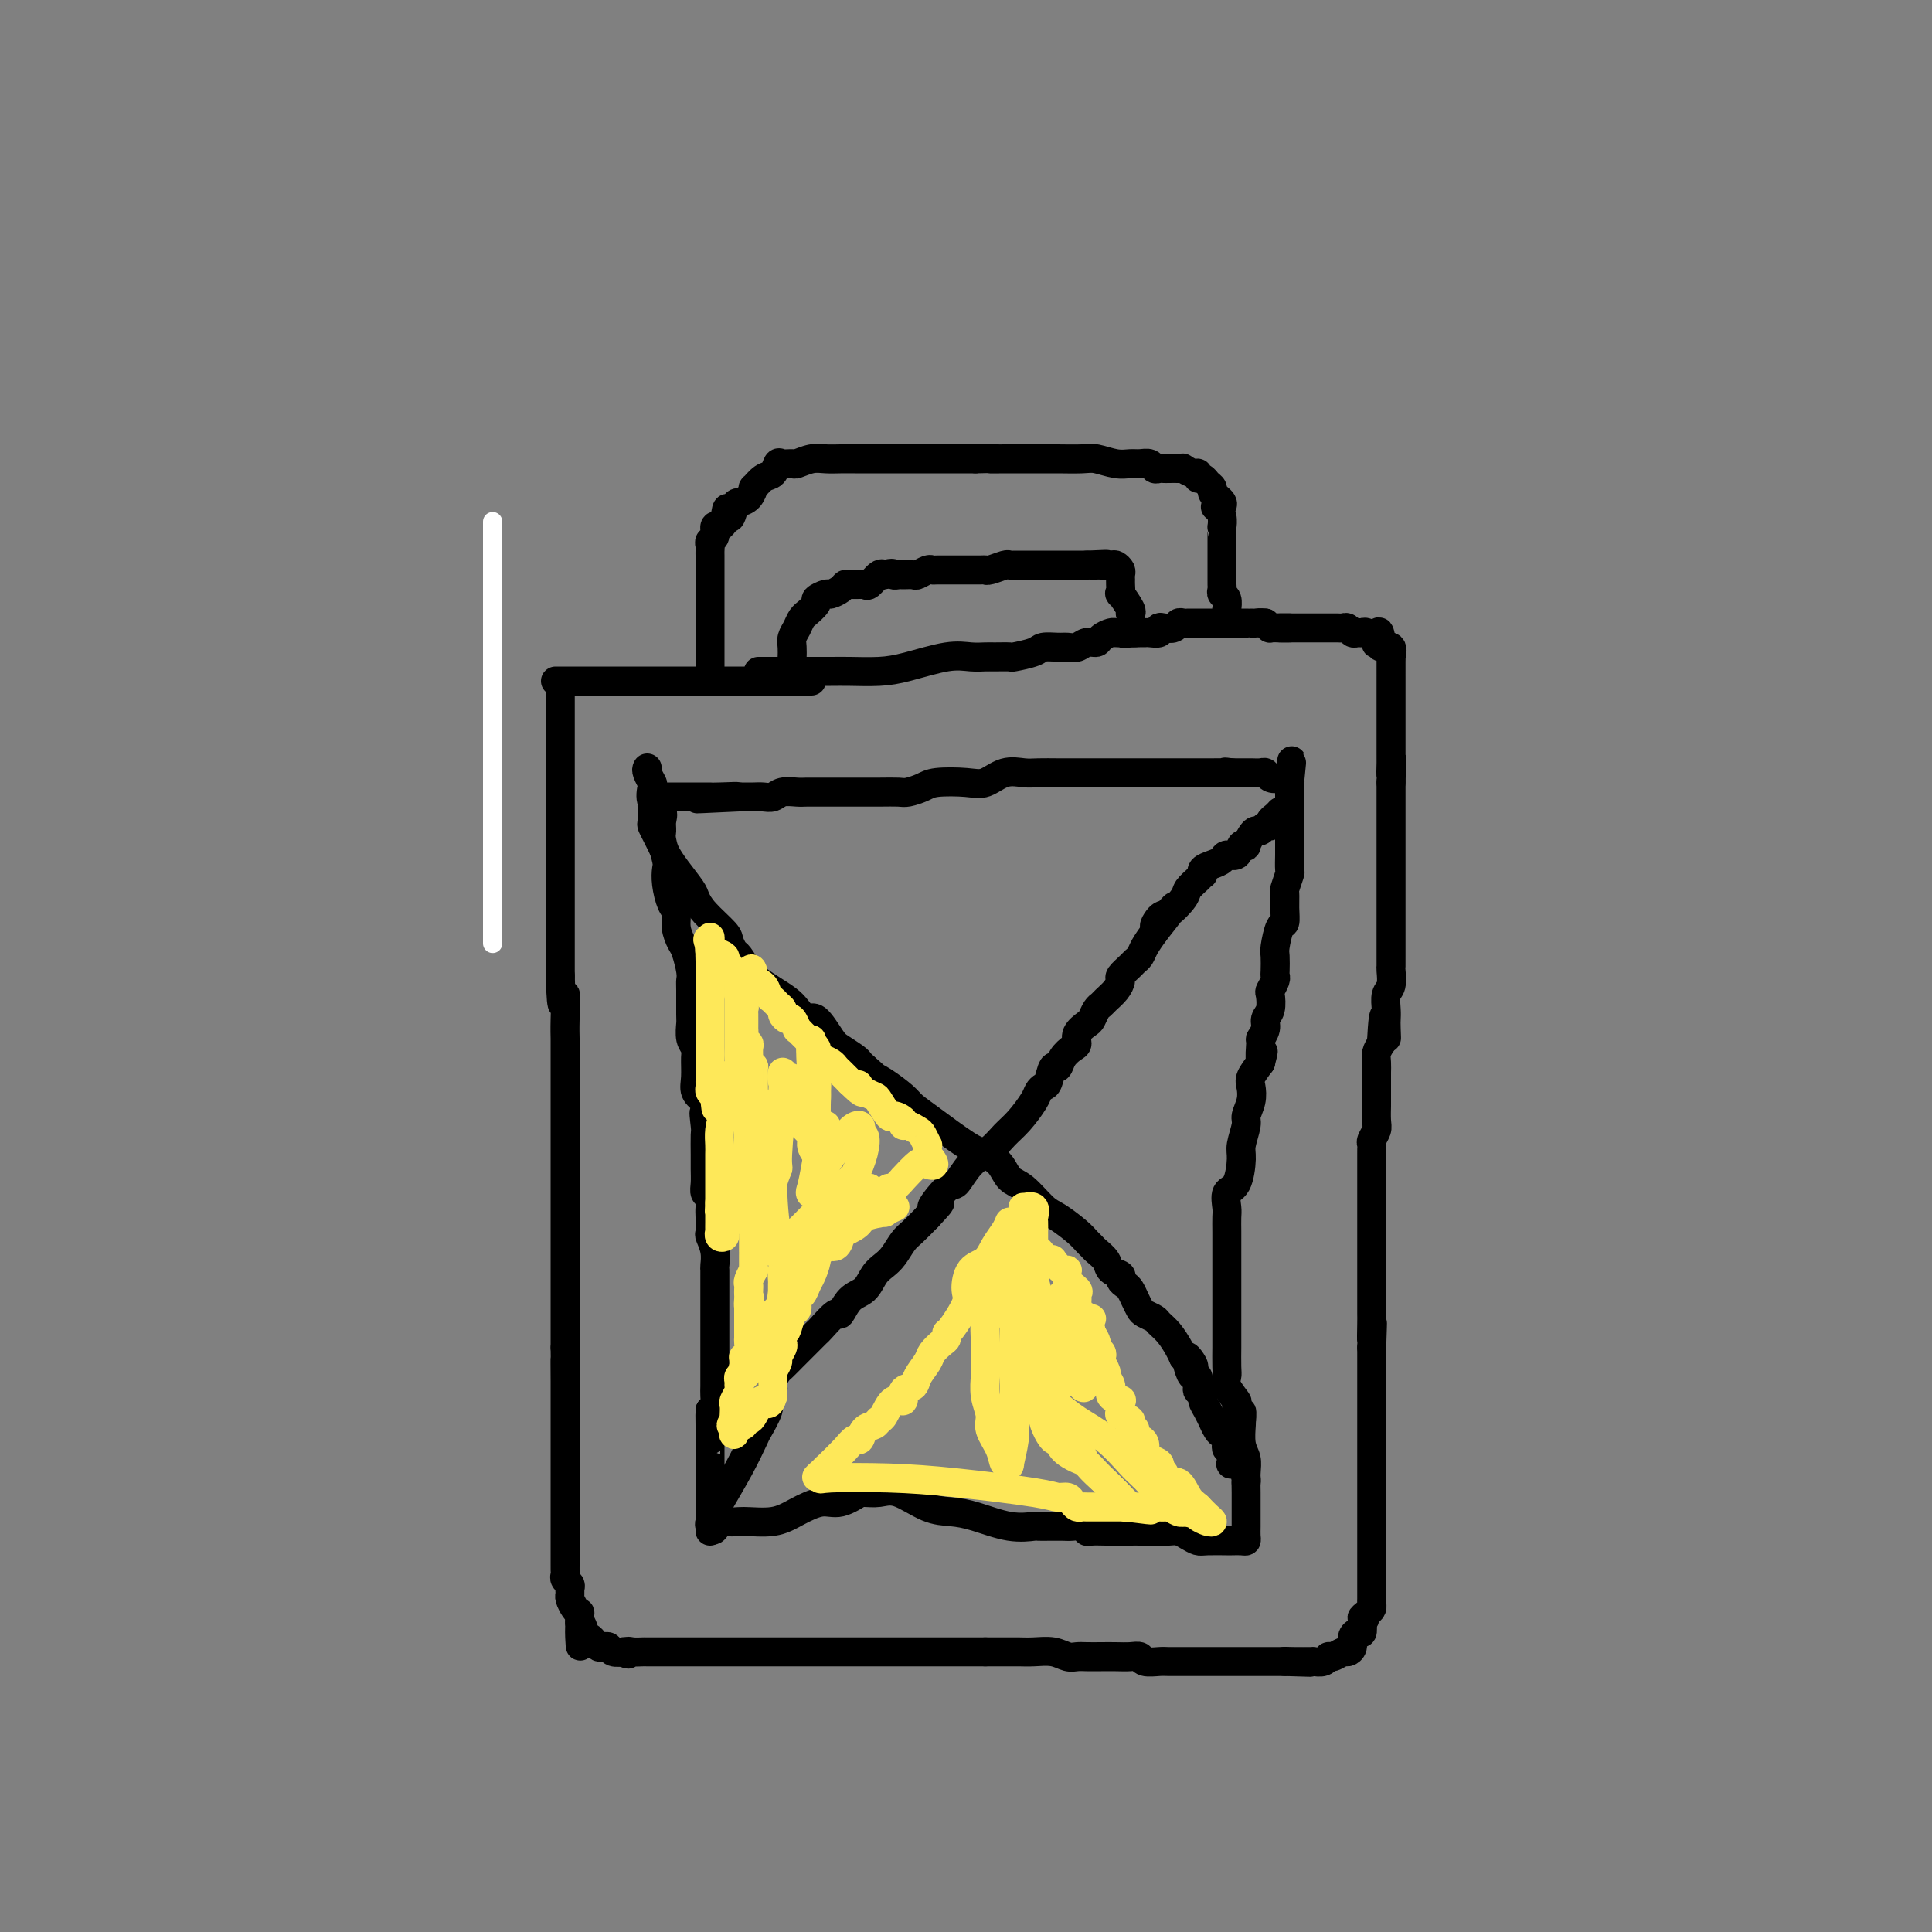 <svg viewBox='0 0 400 400' version='1.1' xmlns='http://www.w3.org/2000/svg' xmlns:xlink='http://www.w3.org/1999/xlink'><rect x="0" y="0" width="400" height="400" fill="#808080" stroke="none"/><g fill='none' stroke='#FFFFFF' stroke-width='4' stroke-linecap='round' stroke-linejoin='round'><path d='M102,108c0.000,0.474 0.000,0.948 0,1c0.000,0.052 0.000,-0.317 0,0c0.000,0.317 0.000,1.321 0,2c0.000,0.679 0.000,1.033 0,2c0.000,0.967 -0.000,2.545 0,4c0.000,1.455 -0.000,2.785 0,4c0.000,1.215 0.000,2.315 0,4c0.000,1.685 0.000,3.956 0,5c0.000,1.044 -0.000,0.860 0,1c0.000,0.140 0.000,0.604 0,1c0.000,0.396 0.000,0.724 0,1c0.000,0.276 0.000,0.500 0,1c0.000,0.500 0.000,1.274 0,2c0.000,0.726 -0.000,1.402 0,2c0.000,0.598 0.000,1.118 0,2c0.000,0.882 0.000,2.128 0,3c0.000,0.872 0.000,1.372 0,2c0.000,0.628 0.000,1.385 0,2c0.000,0.615 0.000,1.088 0,2c0.000,0.912 0.000,2.263 0,3c0.000,0.737 0.000,0.859 0,2c0.000,1.141 0.000,3.302 0,5c0.000,1.698 0.000,2.933 0,4c0.000,1.067 0.000,1.966 0,3c0.000,1.034 0.000,2.203 0,3c0.000,0.797 0.000,1.221 0,2c0.000,0.779 0.000,1.913 0,3c0.000,1.087 0.000,2.126 0,3c0.000,0.874 0.000,1.581 0,3c0.000,1.419 0.000,3.548 0,5c0.000,1.452 0.000,2.226 0,3'/><path d='M102,188c0.000,12.638 0.000,4.235 0,2c0.000,-2.235 0.000,1.700 0,3c0.000,1.300 0.000,-0.035 0,0c0.000,0.035 -0.000,1.438 0,2c0.000,0.562 0.000,0.281 0,0'/></g>
<g fill='none' stroke='#000000' stroke-width='6' stroke-linecap='round' stroke-linejoin='round'><path d='M116,142c0.000,0.329 0.000,0.658 0,1c0.000,0.342 0.000,0.696 0,1c0.000,0.304 0.000,0.557 0,1c-0.000,0.443 -0.000,1.077 0,2c0.000,0.923 0.000,2.137 0,3c0.000,0.863 0.000,1.376 0,2c-0.000,0.624 0.000,1.360 0,2c0.000,0.640 0.000,1.184 0,2c0.000,0.816 -0.000,1.903 0,2c0.000,0.097 0.000,-0.795 0,0c-0.000,0.795 0.000,3.277 0,4c0.000,0.723 0.000,-0.312 0,0c-0.000,0.312 0.000,1.970 0,3c0.000,1.030 0.000,1.431 0,2c0.000,0.569 0.000,1.306 0,2c-0.000,0.694 -0.000,1.346 0,2c0.000,0.654 0.000,1.311 0,2c-0.000,0.689 -0.000,1.409 0,2c0.000,0.591 0.000,1.054 0,2c-0.000,0.946 -0.000,2.377 0,3c0.000,0.623 0.000,0.438 0,1c-0.000,0.562 -0.000,1.872 0,3c0.000,1.128 0.000,2.076 0,3c-0.000,0.924 -0.000,1.825 0,3c0.000,1.175 0.000,2.624 0,4c-0.000,1.376 -0.000,2.679 0,4c0.000,1.321 0.000,2.661 0,4'/><path d='M116,202c0.226,9.943 0.793,4.800 1,4c0.207,-0.800 0.056,2.744 0,5c-0.056,2.256 -0.015,3.225 0,4c0.015,0.775 0.004,1.356 0,2c-0.004,0.644 -0.001,1.351 0,2c0.001,0.649 0.000,1.240 0,2c-0.000,0.760 -0.000,1.689 0,3c0.000,1.311 0.000,3.004 0,4c-0.000,0.996 -0.000,1.297 0,2c0.000,0.703 0.000,1.810 0,3c-0.000,1.190 -0.000,2.463 0,3c0.000,0.537 0.000,0.337 0,1c-0.000,0.663 -0.000,2.189 0,3c0.000,0.811 0.000,0.907 0,2c-0.000,1.093 -0.000,3.184 0,4c0.000,0.816 0.000,0.358 0,1c-0.000,0.642 -0.000,2.384 0,3c0.000,0.616 0.000,0.104 0,0c-0.000,-0.104 -0.000,0.199 0,1c0.000,0.801 0.000,2.102 0,3c-0.000,0.898 -0.000,1.395 0,2c0.000,0.605 0.000,1.317 0,2c-0.000,0.683 -0.000,1.336 0,2c0.000,0.664 0.000,1.338 0,2c0.000,0.662 0.000,1.312 0,2c0.000,0.688 0.000,1.412 0,2c0.000,0.588 0.000,1.039 0,2c0.000,0.961 0.000,2.433 0,3c0.000,0.567 0.000,0.230 0,1c0.000,0.770 0.000,2.649 0,4c0.000,1.351 0.000,2.176 0,3'/><path d='M117,279c0.155,12.409 0.041,4.931 0,3c-0.041,-1.931 -0.011,1.684 0,4c0.011,2.316 0.003,3.334 0,4c-0.003,0.666 -0.001,0.979 0,2c0.001,1.021 0.000,2.748 0,4c-0.000,1.252 -0.000,2.029 0,3c0.000,0.971 0.000,2.138 0,3c-0.000,0.862 -0.000,1.421 0,2c0.000,0.579 0.000,1.179 0,2c-0.000,0.821 -0.000,1.864 0,3c0.000,1.136 0.000,2.364 0,4c-0.000,1.636 -0.000,3.681 0,5c0.000,1.319 0.000,1.911 0,2c-0.000,0.089 -0.000,-0.327 0,0c0.000,0.327 0.000,1.397 0,2c-0.000,0.603 -0.001,0.739 0,1c0.001,0.261 0.004,0.647 0,1c-0.004,0.353 -0.015,0.672 0,1c0.015,0.328 0.057,0.666 0,1c-0.057,0.334 -0.212,0.666 0,1c0.212,0.334 0.792,0.670 1,1c0.208,0.330 0.046,0.653 0,1c-0.046,0.347 0.026,0.718 0,1c-0.026,0.282 -0.151,0.473 0,1c0.151,0.527 0.576,1.389 1,2c0.424,0.611 0.845,0.972 1,1c0.155,0.028 0.044,-0.278 0,0c-0.044,0.278 -0.022,1.139 0,2'/><path d='M120,336c0.400,9.001 -0.100,3.003 0,1c0.100,-2.003 0.800,-0.011 1,1c0.200,1.011 -0.101,1.042 0,1c0.101,-0.042 0.605,-0.156 1,0c0.395,0.156 0.682,0.581 1,1c0.318,0.419 0.667,0.830 1,1c0.333,0.170 0.650,0.098 1,0c0.350,-0.098 0.733,-0.222 1,0c0.267,0.222 0.418,0.791 1,1c0.582,0.209 1.595,0.060 2,0c0.405,-0.060 0.203,-0.030 0,0'/><path d='M129,342c1.590,0.928 1.067,0.249 1,0c-0.067,-0.249 0.324,-0.067 1,0c0.676,0.067 1.638,0.018 2,0c0.362,-0.018 0.123,-0.005 1,0c0.877,0.005 2.869,0.001 4,0c1.131,-0.001 1.401,-0.000 2,0c0.599,0.000 1.527,0.000 2,0c0.473,-0.000 0.491,-0.000 1,0c0.509,0.000 1.508,0.000 2,0c0.492,-0.000 0.478,-0.000 1,0c0.522,0.000 1.580,0.000 2,0c0.420,-0.000 0.201,-0.000 1,0c0.799,0.000 2.616,0.000 3,0c0.384,-0.000 -0.663,-0.000 0,0c0.663,0.000 3.038,0.000 4,0c0.962,-0.000 0.512,-0.000 1,0c0.488,0.000 1.915,0.000 3,0c1.085,-0.000 1.829,-0.000 3,0c1.171,0.000 2.768,0.000 4,0c1.232,-0.000 2.100,-0.000 3,0c0.900,0.000 1.833,0.000 3,0c1.167,-0.000 2.569,-0.000 4,0c1.431,0.000 2.891,0.000 4,0c1.109,-0.000 1.868,0.000 3,0c1.132,0.000 2.636,0.000 4,0c1.364,0.000 2.588,0.000 4,0c1.412,0.000 3.014,0.000 4,0c0.986,0.000 1.357,0.000 2,0c0.643,0.000 1.558,0.000 2,0c0.442,0.000 0.412,0.000 1,0c0.588,0.000 1.794,0.000 3,0'/><path d='M204,342c11.734,0.000 3.569,0.000 1,0c-2.569,-0.000 0.459,-0.001 2,0c1.541,0.001 1.596,0.004 2,0c0.404,-0.004 1.158,-0.015 2,0c0.842,0.015 1.772,0.057 3,0c1.228,-0.057 2.755,-0.211 4,0c1.245,0.211 2.209,0.789 3,1c0.791,0.211 1.408,0.057 2,0c0.592,-0.057 1.157,-0.016 2,0c0.843,0.016 1.964,0.008 3,0c1.036,-0.008 1.986,-0.016 3,0c1.014,0.016 2.090,0.057 3,0c0.910,-0.057 1.653,-0.211 2,0c0.347,0.211 0.296,0.789 1,1c0.704,0.211 2.161,0.057 3,0c0.839,-0.057 1.059,-0.015 2,0c0.941,0.015 2.604,0.004 4,0c1.396,-0.004 2.524,-0.001 3,0c0.476,0.001 0.301,0.000 1,0c0.699,-0.000 2.271,-0.000 3,0c0.729,0.000 0.615,0.000 1,0c0.385,-0.000 1.269,-0.000 2,0c0.731,0.000 1.309,0.000 2,0c0.691,-0.000 1.495,-0.000 2,0c0.505,0.000 0.713,0.000 1,0c0.287,-0.000 0.654,-0.000 1,0c0.346,0.000 0.670,0.000 1,0c0.330,-0.000 0.666,-0.000 1,0c0.334,0.000 0.667,0.000 1,0c0.333,-0.000 0.667,-0.000 1,0'/><path d='M266,344c9.801,0.309 3.304,0.083 1,0c-2.304,-0.083 -0.415,-0.021 1,0c1.415,0.021 2.354,0.002 3,0c0.646,-0.002 0.998,0.015 1,0c0.002,-0.015 -0.346,-0.060 0,0c0.346,0.060 1.388,0.227 2,0c0.612,-0.227 0.795,-0.847 1,-1c0.205,-0.153 0.432,0.163 1,0c0.568,-0.163 1.475,-0.804 2,-1c0.525,-0.196 0.666,0.054 1,0c0.334,-0.054 0.860,-0.412 1,-1c0.140,-0.588 -0.107,-1.405 0,-2c0.107,-0.595 0.567,-0.968 1,-1c0.433,-0.032 0.838,0.277 1,0c0.162,-0.277 0.081,-1.138 0,-2'/><path d='M282,336c1.193,-1.416 0.176,-0.956 0,-1c-0.176,-0.044 0.489,-0.592 1,-1c0.511,-0.408 0.869,-0.676 1,-1c0.131,-0.324 0.035,-0.704 0,-1c-0.035,-0.296 -0.009,-0.506 0,-1c0.009,-0.494 0.003,-1.271 0,-2c-0.003,-0.729 -0.001,-1.411 0,-2c0.001,-0.589 0.000,-1.086 0,-2c-0.000,-0.914 -0.000,-2.247 0,-3c0.000,-0.753 0.000,-0.927 0,-1c-0.000,-0.073 -0.000,-0.046 0,-1c0.000,-0.954 0.000,-2.889 0,-4c-0.000,-1.111 -0.000,-1.397 0,-2c0.000,-0.603 0.000,-1.524 0,-2c-0.000,-0.476 -0.000,-0.509 0,-1c0.000,-0.491 0.000,-1.440 0,-2c-0.000,-0.560 -0.000,-0.732 0,-1c0.000,-0.268 0.000,-0.633 0,-1c-0.000,-0.367 -0.000,-0.737 0,-1c0.000,-0.263 0.000,-0.419 0,-1c-0.000,-0.581 -0.000,-1.588 0,-2c0.000,-0.412 0.000,-0.230 0,-1c-0.000,-0.770 -0.000,-2.493 0,-4c0.000,-1.507 0.000,-2.798 0,-4c-0.000,-1.202 -0.000,-2.314 0,-3c0.000,-0.686 0.000,-0.946 0,-2c0.000,-1.054 -0.000,-2.901 0,-4c0.000,-1.099 0.000,-1.450 0,-2c0.000,-0.550 0.000,-1.300 0,-2c0.000,-0.700 0.000,-1.350 0,-2'/><path d='M284,279c0.309,-9.106 0.083,-3.369 0,-2c-0.083,1.369 -0.022,-1.628 0,-3c0.022,-1.372 0.006,-1.120 0,-2c-0.006,-0.880 -0.002,-2.892 0,-4c0.002,-1.108 0.000,-1.312 0,-2c-0.000,-0.688 -0.000,-1.861 0,-3c0.000,-1.139 0.000,-2.246 0,-3c-0.000,-0.754 -0.000,-1.157 0,-2c0.000,-0.843 0.000,-2.127 0,-3c-0.000,-0.873 -0.000,-1.336 0,-2c0.000,-0.664 -0.000,-1.528 0,-2c0.000,-0.472 0.000,-0.550 0,-1c-0.000,-0.450 -0.000,-1.271 0,-2c0.000,-0.729 0.000,-1.365 0,-2c-0.000,-0.635 -0.000,-1.269 0,-2c0.000,-0.731 0.000,-1.558 0,-2c-0.000,-0.442 -0.001,-0.499 0,-1c0.001,-0.501 0.004,-1.447 0,-2c-0.004,-0.553 -0.015,-0.713 0,-1c0.015,-0.287 0.057,-0.701 0,-1c-0.057,-0.299 -0.211,-0.483 0,-1c0.211,-0.517 0.789,-1.367 1,-2c0.211,-0.633 0.057,-1.047 0,-2c-0.057,-0.953 -0.015,-2.443 0,-3c0.015,-0.557 0.003,-0.180 0,-1c-0.003,-0.820 0.002,-2.839 0,-4c-0.002,-1.161 -0.011,-1.466 0,-2c0.011,-0.534 0.041,-1.298 0,-2c-0.041,-0.702 -0.155,-1.344 0,-2c0.155,-0.656 0.577,-1.328 1,-2'/><path d='M286,216c0.536,-10.165 0.875,-4.079 1,-2c0.125,2.079 0.037,0.150 0,-1c-0.037,-1.150 -0.024,-1.520 0,-2c0.024,-0.480 0.059,-1.069 0,-2c-0.059,-0.931 -0.212,-2.203 0,-3c0.212,-0.797 0.789,-1.118 1,-2c0.211,-0.882 0.057,-2.324 0,-3c-0.057,-0.676 -0.015,-0.584 0,-1c0.015,-0.416 0.004,-1.339 0,-2c-0.004,-0.661 -0.001,-1.061 0,-2c0.001,-0.939 0.000,-2.418 0,-3c-0.000,-0.582 -0.000,-0.266 0,-1c0.000,-0.734 0.000,-2.520 0,-3c-0.000,-0.480 -0.000,0.344 0,0c0.000,-0.344 0.000,-1.855 0,-3c-0.000,-1.145 -0.000,-1.924 0,-2c0.000,-0.076 0.000,0.551 0,0c-0.000,-0.551 -0.000,-2.280 0,-3c0.000,-0.720 0.000,-0.431 0,-1c-0.000,-0.569 -0.000,-1.998 0,-3c0.000,-1.002 0.000,-1.579 0,-2c-0.000,-0.421 -0.000,-0.688 0,-1c0.000,-0.312 0.000,-0.669 0,-1c-0.000,-0.331 -0.000,-0.636 0,-1c0.000,-0.364 0.000,-0.787 0,-1c-0.000,-0.213 -0.000,-0.215 0,-1c0.000,-0.785 0.000,-2.354 0,-3c-0.000,-0.646 -0.000,-0.369 0,-1c0.000,-0.631 0.000,-2.170 0,-3c0.000,-0.830 0.000,-0.951 0,-1c0.000,-0.049 0.000,-0.024 0,0'/><path d='M288,162c0.309,-8.678 0.083,-3.372 0,-2c-0.083,1.372 -0.022,-1.190 0,-2c0.022,-0.810 0.006,0.133 0,0c-0.006,-0.133 -0.002,-1.343 0,-2c0.002,-0.657 0.000,-0.761 0,-1c-0.000,-0.239 -0.000,-0.613 0,-1c0.000,-0.387 0.000,-0.786 0,-1c-0.000,-0.214 -0.000,-0.242 0,-1c0.000,-0.758 0.000,-2.244 0,-3c-0.000,-0.756 -0.000,-0.780 0,-1c0.000,-0.220 0.000,-0.635 0,-1c-0.000,-0.365 -0.000,-0.679 0,-1c0.000,-0.321 0.000,-0.650 0,-1c-0.000,-0.350 -0.000,-0.720 0,-1c0.000,-0.280 0.000,-0.469 0,-1c-0.000,-0.531 -0.000,-1.402 0,-2c0.000,-0.598 0.000,-0.921 0,-1c-0.000,-0.079 -0.001,0.086 0,0c0.001,-0.086 0.002,-0.423 0,-1c-0.002,-0.577 -0.008,-1.394 0,-2c0.008,-0.606 0.030,-1.002 0,-1c-0.030,0.002 -0.111,0.403 0,0c0.111,-0.403 0.415,-1.608 0,-2c-0.415,-0.392 -1.547,0.031 -2,0c-0.453,-0.031 -0.226,-0.515 0,-1'/><path d='M286,133c-0.528,-4.421 -0.848,-0.974 -1,0c-0.152,0.974 -0.135,-0.524 0,-1c0.135,-0.476 0.387,0.070 0,0c-0.387,-0.070 -1.413,-0.754 -2,-1c-0.587,-0.246 -0.735,-0.052 -1,0c-0.265,0.052 -0.648,-0.039 -1,0c-0.352,0.039 -0.672,0.207 -1,0c-0.328,-0.207 -0.663,-0.787 -1,-1c-0.337,-0.213 -0.676,-0.057 -1,0c-0.324,0.057 -0.633,0.015 -1,0c-0.367,-0.015 -0.791,-0.004 -2,0c-1.209,0.004 -3.203,0.001 -5,0c-1.797,-0.001 -3.399,-0.001 -5,0'/><path d='M267,130c-0.372,-0.002 -0.743,-0.003 -1,0c-0.257,0.003 -0.399,0.011 -1,0c-0.601,-0.011 -1.662,-0.041 -2,0c-0.338,0.041 0.046,0.155 0,0c-0.046,-0.155 -0.523,-0.577 -1,-1'/><path d='M262,129c-1.185,-0.155 -1.648,-0.041 -2,0c-0.352,0.041 -0.592,0.011 -1,0c-0.408,-0.011 -0.982,-0.003 -1,0c-0.018,0.003 0.521,0.001 0,0c-0.521,-0.001 -2.101,-0.000 -3,0c-0.899,0.000 -1.119,0.000 -1,0c0.119,-0.000 0.575,0.000 0,0c-0.575,-0.000 -2.181,-0.000 -3,0c-0.819,0.000 -0.849,0.000 -1,0c-0.151,-0.000 -0.422,-0.001 -1,0c-0.578,0.001 -1.463,0.004 -2,0c-0.537,-0.004 -0.725,-0.015 -1,0c-0.275,0.015 -0.638,0.056 -1,0c-0.362,-0.056 -0.722,-0.207 -1,0c-0.278,0.207 -0.474,0.774 -1,1c-0.526,0.226 -1.384,0.113 -2,0c-0.616,-0.113 -0.991,-0.226 -1,0c-0.009,0.226 0.348,0.793 0,1c-0.348,0.207 -1.403,0.056 -2,0c-0.597,-0.056 -0.738,-0.015 -1,0c-0.262,0.015 -0.646,0.004 -1,0c-0.354,-0.004 -0.677,-0.002 -1,0'/><path d='M235,131c-4.355,0.309 -1.743,0.082 -1,0c0.743,-0.082 -0.382,-0.019 -1,0c-0.618,0.019 -0.728,-0.005 -1,0c-0.272,0.005 -0.706,0.039 -1,0c-0.294,-0.039 -0.449,-0.150 -1,0c-0.551,0.150 -1.499,0.562 -2,1c-0.501,0.438 -0.556,0.902 -1,1c-0.444,0.098 -1.278,-0.171 -2,0c-0.722,0.171 -1.332,0.781 -2,1c-0.668,0.219 -1.395,0.048 -2,0c-0.605,-0.048 -1.088,0.025 -2,0c-0.912,-0.025 -2.254,-0.150 -3,0c-0.746,0.150 -0.895,0.576 -2,1c-1.105,0.424 -3.166,0.846 -4,1c-0.834,0.154 -0.442,0.039 -1,0c-0.558,-0.039 -2.066,-0.004 -3,0c-0.934,0.004 -1.293,-0.023 -2,0c-0.707,0.023 -1.761,0.097 -3,0c-1.239,-0.097 -2.664,-0.366 -5,0c-2.336,0.366 -5.582,1.366 -8,2c-2.418,0.634 -4.008,0.902 -6,1c-1.992,0.098 -4.387,0.026 -6,0c-1.613,-0.026 -2.446,-0.007 -4,0c-1.554,0.007 -3.831,0.002 -5,0c-1.169,-0.002 -1.230,-0.001 -2,0c-0.770,0.001 -2.251,0.000 -3,0c-0.749,-0.000 -0.768,-0.000 -1,0c-0.232,0.000 -0.678,0.000 -1,0c-0.322,-0.000 -0.521,-0.000 -1,0c-0.479,0.000 -1.240,0.000 -2,0'/><path d='M115,141c0.478,0.000 0.956,0.000 1,0c0.044,0.000 -0.345,0.000 0,0c0.345,0.000 1.423,0.000 2,0c0.577,0.000 0.654,-0.000 1,0c0.346,0.000 0.961,0.000 1,0c0.039,0.000 -0.498,0.000 0,0c0.498,0.000 2.031,0.000 3,0c0.969,0.000 1.373,0.000 2,0c0.627,0.000 1.478,0.000 2,0c0.522,0.000 0.716,0.000 1,0c0.284,0.000 0.659,0.000 1,0c0.341,0.000 0.649,0.000 1,0c0.351,0.000 0.745,0.000 1,0c0.255,0.000 0.371,-0.000 1,0c0.629,0.000 1.772,0.000 2,0c0.228,0.000 -0.459,0.000 0,0c0.459,0.000 2.063,0.000 3,0c0.937,0.000 1.207,0.000 2,0c0.793,0.000 2.110,0.000 3,0c0.890,0.000 1.352,0.000 2,0c0.648,0.000 1.482,0.000 2,0c0.518,0.000 0.719,0.000 1,0c0.281,0.000 0.640,0.000 1,0'/><path d='M148,141c5.528,0.000 2.847,0.000 2,0c-0.847,0.000 0.141,0.000 1,0c0.859,0.000 1.591,-0.000 2,0c0.409,0.000 0.496,0.000 1,0c0.504,0.000 1.427,0.000 2,0c0.573,0.000 0.796,0.000 1,0c0.204,0.000 0.387,0.000 1,0c0.613,0.000 1.655,0.000 2,0c0.345,0.000 -0.009,0.000 0,0c0.009,0.000 0.379,0.000 1,0c0.621,0.000 1.494,0.000 2,0c0.506,0.000 0.647,0.000 1,0c0.353,0.000 0.918,-0.000 1,0c0.082,0.000 -0.318,0.000 0,0c0.318,0.000 1.355,0.000 2,0c0.645,0.000 0.899,0.000 1,0c0.101,0.000 0.051,0.000 0,0'/><path d='M147,140c-0.000,0.167 -0.000,0.334 0,0c0.000,-0.334 0.000,-1.168 0,-2c-0.000,-0.832 -0.000,-1.661 0,-2c0.000,-0.339 0.000,-0.189 0,-2c-0.000,-1.811 -0.000,-5.582 0,-7c0.000,-1.418 0.000,-0.484 0,-1c-0.000,-0.516 -0.000,-2.481 0,-3c0.000,-0.519 0.000,0.408 0,0c-0.000,-0.408 -0.000,-2.151 0,-3c0.000,-0.849 0.000,-0.805 0,-1c-0.000,-0.195 -0.000,-0.630 0,-1c0.000,-0.370 0.000,-0.676 0,-1c-0.000,-0.324 -0.001,-0.664 0,-1c0.001,-0.336 0.004,-0.666 0,-1c-0.004,-0.334 -0.016,-0.672 0,-1c0.016,-0.328 0.060,-0.648 0,-1c-0.060,-0.352 -0.223,-0.738 0,-1c0.223,-0.262 0.833,-0.400 1,-1c0.167,-0.600 -0.109,-1.662 0,-2c0.109,-0.338 0.603,0.046 1,0c0.397,-0.046 0.699,-0.523 1,-1'/><path d='M150,108c0.639,-5.070 0.736,-1.745 1,-1c0.264,0.745 0.696,-1.091 1,-2c0.304,-0.909 0.479,-0.892 1,-1c0.521,-0.108 1.386,-0.342 2,-1c0.614,-0.658 0.977,-1.739 1,-2c0.023,-0.261 -0.293,0.298 0,0c0.293,-0.298 1.196,-1.453 2,-2c0.804,-0.547 1.509,-0.485 2,-1c0.491,-0.515 0.767,-1.606 1,-2c0.233,-0.394 0.421,-0.092 1,0c0.579,0.092 1.548,-0.028 2,0c0.452,0.028 0.387,0.204 1,0c0.613,-0.204 1.905,-0.787 3,-1c1.095,-0.213 1.993,-0.057 3,0c1.007,0.057 2.124,0.015 3,0c0.876,-0.015 1.512,-0.004 3,0c1.488,0.004 3.829,0.001 5,0c1.171,-0.001 1.171,-0.000 2,0c0.829,0.000 2.487,0.000 3,0c0.513,-0.000 -0.119,-0.000 0,0c0.119,0.000 0.991,0.000 2,0c1.009,-0.000 2.157,-0.000 3,0c0.843,0.000 1.381,0.000 2,0c0.619,-0.000 1.321,-0.000 2,0c0.679,0.000 1.337,0.000 2,0c0.663,-0.000 1.332,-0.000 2,0c0.668,0.000 1.334,0.000 2,0'/><path d='M202,95c6.863,-0.155 3.519,-0.041 3,0c-0.519,0.041 1.787,0.011 3,0c1.213,-0.011 1.333,-0.003 2,0c0.667,0.003 1.882,-0.000 3,0c1.118,0.000 2.140,0.004 3,0c0.860,-0.004 1.557,-0.015 3,0c1.443,0.015 3.632,0.057 5,0c1.368,-0.057 1.914,-0.212 3,0c1.086,0.212 2.711,0.793 4,1c1.289,0.207 2.243,0.041 3,0c0.757,-0.041 1.316,0.041 2,0c0.684,-0.041 1.492,-0.207 2,0c0.508,0.207 0.717,0.788 1,1c0.283,0.212 0.640,0.057 1,0c0.360,-0.057 0.722,-0.016 1,0c0.278,0.016 0.473,0.008 1,0c0.527,-0.008 1.385,-0.017 2,0c0.615,0.017 0.987,0.061 1,0c0.013,-0.061 -0.333,-0.227 0,0c0.333,0.227 1.346,0.849 2,1c0.654,0.151 0.950,-0.167 1,0c0.050,0.167 -0.145,0.818 0,1c0.145,0.182 0.630,-0.106 1,0c0.370,0.106 0.625,0.606 1,1c0.375,0.394 0.870,0.683 1,1c0.130,0.317 -0.106,0.662 0,1c0.106,0.338 0.553,0.669 1,1'/><path d='M252,103c2.182,1.560 0.637,1.958 0,2c-0.637,0.042 -0.367,-0.274 0,0c0.367,0.274 0.830,1.138 1,2c0.170,0.862 0.045,1.722 0,2c-0.045,0.278 -0.012,-0.028 0,0c0.012,0.028 0.003,0.389 0,1c-0.003,0.611 -0.001,1.473 0,2c0.001,0.527 0.000,0.719 0,1c-0.000,0.281 -0.000,0.653 0,1c0.000,0.347 0.000,0.670 0,1c-0.000,0.330 0.000,0.666 0,1c-0.000,0.334 -0.000,0.667 0,1c0.000,0.333 0.000,0.667 0,1c-0.000,0.333 -0.001,0.667 0,1c0.001,0.333 0.004,0.665 0,1c-0.004,0.335 -0.015,0.671 0,1c0.015,0.329 0.057,0.649 0,1c-0.057,0.351 -0.211,0.733 0,1c0.211,0.267 0.788,0.418 1,1c0.212,0.582 0.061,1.595 0,2c-0.061,0.405 -0.030,0.203 0,0'/><path d='M134,159c-0.109,0.206 -0.218,0.411 0,1c0.218,0.589 0.762,1.561 1,2c0.238,0.439 0.169,0.345 0,1c-0.169,0.655 -0.439,2.060 0,3c0.439,0.940 1.585,1.414 2,2c0.415,0.586 0.097,1.283 0,2c-0.097,0.717 0.026,1.454 0,2c-0.026,0.546 -0.200,0.902 0,2c0.200,1.098 0.776,2.937 1,4c0.224,1.063 0.098,1.351 0,2c-0.098,0.649 -0.167,1.659 0,3c0.167,1.341 0.569,3.015 1,4c0.431,0.985 0.890,1.282 1,2c0.110,0.718 -0.128,1.856 0,3c0.128,1.144 0.623,2.295 1,3c0.377,0.705 0.637,0.963 1,2c0.363,1.037 0.830,2.854 1,4c0.170,1.146 0.045,1.623 0,2c-0.045,0.377 -0.008,0.654 0,2c0.008,1.346 -0.012,3.762 0,5c0.012,1.238 0.056,1.297 0,2c-0.056,0.703 -0.213,2.051 0,3c0.213,0.949 0.795,1.500 1,2c0.205,0.500 0.034,0.948 0,2c-0.034,1.052 0.068,2.706 0,4c-0.068,1.294 -0.305,2.227 0,3c0.305,0.773 1.153,1.387 2,2'/><path d='M146,228c1.856,11.250 0.497,4.876 0,3c-0.497,-1.876 -0.133,0.747 0,2c0.133,1.253 0.035,1.138 0,2c-0.035,0.862 -0.006,2.702 0,4c0.006,1.298 -0.013,2.053 0,3c0.013,0.947 0.056,2.087 0,3c-0.056,0.913 -0.211,1.601 0,2c0.211,0.399 0.788,0.511 1,1c0.212,0.489 0.061,1.355 0,2c-0.061,0.645 -0.030,1.070 0,2c0.030,0.930 0.061,2.367 0,3c-0.061,0.633 -0.212,0.464 0,1c0.212,0.536 0.789,1.778 1,3c0.211,1.222 0.057,2.425 0,3c-0.057,0.575 -0.015,0.524 0,1c0.015,0.476 0.004,1.480 0,2c-0.004,0.520 -0.001,0.557 0,1c0.001,0.443 0.000,1.294 0,2c-0.000,0.706 -0.000,1.269 0,2c0.000,0.731 0.000,1.631 0,2c-0.000,0.369 -0.000,0.206 0,1c0.000,0.794 0.000,2.544 0,3c-0.000,0.456 -0.000,-0.383 0,0c0.000,0.383 0.000,1.990 0,3c-0.000,1.010 -0.000,1.425 0,2c0.000,0.575 0.001,1.309 0,2c-0.001,0.691 -0.003,1.337 0,2c0.003,0.663 0.011,1.343 0,2c-0.011,0.657 -0.041,1.292 0,2c0.041,0.708 0.155,1.488 0,2c-0.155,0.512 -0.577,0.756 -1,1'/><path d='M147,292c0.155,10.343 0.041,4.199 0,2c-0.041,-2.199 -0.011,-0.453 0,1c0.011,1.453 0.003,2.613 0,3c-0.003,0.387 -0.001,0.001 0,0c0.001,-0.001 0.000,0.385 0,1c-0.000,0.615 -0.000,1.460 0,2c0.000,0.540 0.000,0.774 0,1c-0.000,0.226 -0.000,0.445 0,1c0.000,0.555 0.000,1.448 0,2c-0.000,0.552 -0.000,0.764 0,1c0.000,0.236 0.000,0.497 0,1c-0.000,0.503 -0.000,1.248 0,2c0.000,0.752 0.000,1.511 0,2c-0.000,0.489 -0.000,0.708 0,1c0.000,0.292 0.000,0.655 0,1c-0.000,0.345 -0.000,0.670 0,1c0.000,0.330 0.000,0.665 0,1'/><path d='M147,315c0.359,3.556 1.256,0.948 2,0c0.744,-0.948 1.336,-0.234 2,0c0.664,0.234 1.401,-0.012 3,0c1.599,0.012 4.062,0.283 6,0c1.938,-0.283 3.352,-1.119 5,-2c1.648,-0.881 3.529,-1.805 5,-2c1.471,-0.195 2.532,0.341 4,0c1.468,-0.341 3.342,-1.558 4,-2c0.658,-0.442 0.100,-0.108 0,0c-0.100,0.108 0.258,-0.010 1,0c0.742,0.010 1.868,0.148 3,0c1.132,-0.148 2.268,-0.582 4,0c1.732,0.582 4.058,2.180 6,3c1.942,0.820 3.499,0.861 5,1c1.501,0.139 2.945,0.377 5,1c2.055,0.623 4.721,1.631 7,2c2.279,0.369 4.172,0.099 5,0c0.828,-0.099 0.592,-0.026 1,0c0.408,0.026 1.461,0.006 2,0c0.539,-0.006 0.565,0.002 1,0c0.435,-0.002 1.281,-0.015 2,0c0.719,0.015 1.312,0.056 2,0c0.688,-0.056 1.472,-0.211 2,0c0.528,0.211 0.801,0.789 1,1c0.199,0.211 0.323,0.057 1,0c0.677,-0.057 1.908,-0.016 3,0c1.092,0.016 2.046,0.008 3,0'/><path d='M232,317c3.611,0.155 1.138,0.041 1,0c-0.138,-0.041 2.060,-0.011 3,0c0.940,0.011 0.622,0.002 1,0c0.378,-0.002 1.452,0.002 2,0c0.548,-0.002 0.570,-0.011 1,0c0.430,0.011 1.267,0.041 2,0c0.733,-0.041 1.360,-0.155 2,0c0.640,0.155 1.291,0.577 2,1c0.709,0.423 1.474,0.845 2,1c0.526,0.155 0.813,0.041 2,0c1.187,-0.041 3.274,-0.010 4,0c0.726,0.010 0.089,0.000 0,0c-0.089,-0.000 0.368,0.009 1,0c0.632,-0.009 1.437,-0.035 2,0c0.563,0.035 0.883,0.131 1,0c0.117,-0.131 0.031,-0.489 0,-1c-0.031,-0.511 -0.007,-1.176 0,-2c0.007,-0.824 -0.002,-1.808 0,-3c0.002,-1.192 0.015,-2.593 0,-4c-0.015,-1.407 -0.056,-2.822 0,-4c0.056,-1.178 0.211,-2.120 0,-3c-0.211,-0.880 -0.788,-1.698 -1,-3c-0.212,-1.302 -0.061,-3.086 0,-4c0.061,-0.914 0.030,-0.957 0,-1'/><path d='M257,294c0.069,-3.691 0.243,-0.417 0,0c-0.243,0.417 -0.902,-2.021 -1,-3c-0.098,-0.979 0.366,-0.497 0,-1c-0.366,-0.503 -1.562,-1.989 -2,-3c-0.438,-1.011 -0.117,-1.546 0,-2c0.117,-0.454 0.031,-0.828 0,-2c-0.031,-1.172 -0.008,-3.143 0,-4c0.008,-0.857 0.002,-0.599 0,-1c-0.002,-0.401 -0.001,-1.462 0,-2c0.001,-0.538 0.000,-0.552 0,-1c-0.000,-0.448 -0.000,-1.331 0,-2c0.000,-0.669 0.000,-1.123 0,-2c-0.000,-0.877 -0.000,-2.177 0,-3c0.000,-0.823 0.000,-1.168 0,-2c-0.000,-0.832 -0.000,-2.152 0,-3c0.000,-0.848 0.000,-1.223 0,-2c-0.000,-0.777 -0.002,-1.956 0,-3c0.002,-1.044 0.007,-1.953 0,-3c-0.007,-1.047 -0.026,-2.231 0,-3c0.026,-0.769 0.097,-1.124 0,-2c-0.097,-0.876 -0.362,-2.273 0,-3c0.362,-0.727 1.350,-0.785 2,-2c0.650,-1.215 0.962,-3.588 1,-5c0.038,-1.412 -0.200,-1.863 0,-3c0.200,-1.137 0.837,-2.961 1,-4c0.163,-1.039 -0.147,-1.292 0,-2c0.147,-0.708 0.751,-1.870 1,-3c0.249,-1.130 0.144,-2.227 0,-3c-0.144,-0.773 -0.327,-1.221 0,-2c0.327,-0.779 1.163,-1.890 2,-3'/><path d='M261,220c1.078,-4.231 0.274,-1.308 0,-1c-0.274,0.308 -0.017,-1.999 0,-3c0.017,-1.001 -0.205,-0.696 0,-1c0.205,-0.304 0.839,-1.218 1,-2c0.161,-0.782 -0.149,-1.431 0,-2c0.149,-0.569 0.758,-1.056 1,-2c0.242,-0.944 0.117,-2.345 0,-3c-0.117,-0.655 -0.227,-0.564 0,-1c0.227,-0.436 0.792,-1.399 1,-2c0.208,-0.601 0.058,-0.841 0,-1c-0.058,-0.159 -0.026,-0.236 0,-1c0.026,-0.764 0.045,-2.213 0,-3c-0.045,-0.787 -0.155,-0.912 0,-2c0.155,-1.088 0.577,-3.140 1,-4c0.423,-0.860 0.849,-0.529 1,-1c0.151,-0.471 0.026,-1.746 0,-3c-0.026,-1.254 0.046,-2.489 0,-3c-0.046,-0.511 -0.208,-0.298 0,-1c0.208,-0.702 0.788,-2.320 1,-3c0.212,-0.680 0.057,-0.424 0,-1c-0.057,-0.576 -0.015,-1.985 0,-3c0.015,-1.015 0.004,-1.637 0,-2c-0.004,-0.363 -0.001,-0.467 0,-1c0.001,-0.533 0.000,-1.493 0,-2c-0.000,-0.507 -0.000,-0.559 0,-1c0.000,-0.441 0.000,-1.270 0,-2c-0.000,-0.730 -0.000,-1.361 0,-2c0.000,-0.639 0.000,-1.288 0,-2c-0.000,-0.712 -0.000,-1.489 0,-2c0.000,-0.511 0.000,-0.755 0,-1'/><path d='M267,162c0.903,-8.913 0.162,-2.196 0,0c-0.162,2.196 0.256,-0.130 0,-1c-0.256,-0.870 -1.185,-0.286 -2,0c-0.815,0.286 -1.515,0.273 -2,0c-0.485,-0.273 -0.756,-0.805 -1,-1c-0.244,-0.195 -0.460,-0.052 -1,0c-0.540,0.052 -1.404,0.014 -2,0c-0.596,-0.014 -0.923,-0.004 -1,0c-0.077,0.004 0.095,0.001 0,0c-0.095,-0.001 -0.456,-0.000 -1,0c-0.544,0.000 -1.272,0.000 -2,0'/><path d='M255,160c-2.126,-0.309 -1.442,-0.083 -1,0c0.442,0.083 0.642,0.022 0,0c-0.642,-0.022 -2.124,-0.006 -3,0c-0.876,0.006 -1.144,0.002 -2,0c-0.856,-0.002 -2.300,-0.000 -4,0c-1.700,0.000 -3.656,-0.000 -5,0c-1.344,0.000 -2.077,0.001 -5,0c-2.923,-0.001 -8.035,-0.002 -11,0c-2.965,0.002 -3.784,0.008 -5,0c-1.216,-0.008 -2.829,-0.030 -4,0c-1.171,0.030 -1.900,0.112 -3,0c-1.100,-0.112 -2.573,-0.420 -4,0c-1.427,0.420 -2.809,1.566 -4,2c-1.191,0.434 -2.190,0.155 -4,0c-1.810,-0.155 -4.429,-0.185 -6,0c-1.571,0.185 -2.094,0.585 -3,1c-0.906,0.415 -2.195,0.843 -3,1c-0.805,0.157 -1.125,0.042 -2,0c-0.875,-0.042 -2.303,-0.011 -4,0c-1.697,0.011 -3.662,0.003 -5,0c-1.338,-0.003 -2.048,-0.001 -3,0c-0.952,0.001 -2.146,-0.001 -3,0c-0.854,0.001 -1.370,0.004 -2,0c-0.630,-0.004 -1.376,-0.015 -2,0c-0.624,0.015 -1.125,0.057 -2,0c-0.875,-0.057 -2.122,-0.211 -3,0c-0.878,0.211 -1.387,0.789 -2,1c-0.613,0.211 -1.329,0.057 -2,0c-0.671,-0.057 -1.296,-0.015 -2,0c-0.704,0.015 -1.487,0.004 -2,0c-0.513,-0.004 -0.757,-0.002 -1,0'/><path d='M153,165c-16.137,0.774 -5.480,0.207 -2,0c3.480,-0.207 -0.218,-0.056 -2,0c-1.782,0.056 -1.647,0.015 -2,0c-0.353,-0.015 -1.193,-0.004 -2,0c-0.807,0.004 -1.579,0.001 -2,0c-0.421,-0.001 -0.489,-0.000 -1,0c-0.511,0.000 -1.464,0.000 -2,0c-0.536,-0.000 -0.655,-0.000 -1,0c-0.345,0.000 -0.916,0.000 -1,0c-0.084,-0.000 0.318,-0.000 0,0c-0.318,0.000 -1.355,0.000 -2,0c-0.645,-0.000 -0.899,-0.000 -1,0c-0.101,0.000 -0.051,0.000 0,0'/><path d='M135,165c-0.000,0.286 -0.001,0.573 0,1c0.001,0.427 0.003,0.996 0,1c-0.003,0.004 -0.012,-0.557 0,0c0.012,0.557 0.044,2.232 0,3c-0.044,0.768 -0.165,0.630 0,1c0.165,0.370 0.615,1.247 1,2c0.385,0.753 0.705,1.380 1,2c0.295,0.620 0.566,1.231 1,2c0.434,0.769 1.031,1.694 2,3c0.969,1.306 2.311,2.993 3,4c0.689,1.007 0.724,1.335 1,2c0.276,0.665 0.794,1.668 2,3c1.206,1.332 3.100,2.994 4,4c0.900,1.006 0.807,1.358 1,2c0.193,0.642 0.673,1.575 1,2c0.327,0.425 0.500,0.340 1,1c0.500,0.660 1.327,2.063 2,3c0.673,0.937 1.192,1.408 2,2c0.808,0.592 1.906,1.304 3,2c1.094,0.696 2.184,1.377 3,2c0.816,0.623 1.358,1.188 2,2c0.642,0.812 1.384,1.870 2,2c0.616,0.130 1.107,-0.670 2,0c0.893,0.670 2.190,2.809 3,4c0.810,1.191 1.135,1.433 2,2c0.865,0.567 2.271,1.460 3,2c0.729,0.540 0.780,0.726 1,1c0.220,0.274 0.610,0.637 1,1'/><path d='M179,221c4.104,3.528 2.362,2.350 2,2c-0.362,-0.350 0.654,0.130 2,1c1.346,0.870 3.021,2.130 4,3c0.979,0.870 1.263,1.348 2,2c0.737,0.652 1.926,1.477 4,3c2.074,1.523 5.033,3.743 7,5c1.967,1.257 2.943,1.552 4,2c1.057,0.448 2.196,1.049 3,2c0.804,0.951 1.272,2.250 2,3c0.728,0.750 1.715,0.950 3,2c1.285,1.050 2.870,2.950 4,4c1.130,1.050 1.807,1.250 3,2c1.193,0.750 2.901,2.049 4,3c1.099,0.951 1.589,1.554 2,2c0.411,0.446 0.745,0.735 1,1c0.255,0.265 0.432,0.505 1,1c0.568,0.495 1.528,1.246 2,2c0.472,0.754 0.455,1.511 1,2c0.545,0.489 1.651,0.711 2,1c0.349,0.289 -0.061,0.644 0,1c0.061,0.356 0.593,0.711 1,1c0.407,0.289 0.690,0.511 1,1c0.310,0.489 0.645,1.244 1,2c0.355,0.756 0.728,1.514 1,2c0.272,0.486 0.444,0.700 1,1c0.556,0.300 1.497,0.685 2,1c0.503,0.315 0.568,0.559 1,1c0.432,0.441 1.232,1.080 2,2c0.768,0.920 1.505,2.120 2,3c0.495,0.880 0.747,1.440 1,2'/><path d='M245,281c3.642,3.935 1.747,0.774 1,0c-0.747,-0.774 -0.345,0.839 0,2c0.345,1.161 0.632,1.869 1,2c0.368,0.131 0.816,-0.316 1,0c0.184,0.316 0.105,1.397 0,2c-0.105,0.603 -0.234,0.730 0,1c0.234,0.270 0.832,0.683 1,1c0.168,0.317 -0.096,0.536 0,1c0.096,0.464 0.550,1.171 1,2c0.450,0.829 0.895,1.780 1,2c0.105,0.220 -0.129,-0.292 0,0c0.129,0.292 0.622,1.388 1,2c0.378,0.612 0.641,0.740 1,1c0.359,0.260 0.815,0.652 1,1c0.185,0.348 0.100,0.653 0,1c-0.100,0.347 -0.217,0.736 0,1c0.217,0.264 0.766,0.403 1,1c0.234,0.597 0.154,1.652 0,2c-0.154,0.348 -0.381,-0.012 0,0c0.381,0.012 1.370,0.395 2,1c0.630,0.605 0.901,1.430 1,2c0.099,0.570 0.027,0.884 0,1c-0.027,0.116 -0.008,0.033 0,0c0.008,-0.033 0.004,-0.017 0,0'/><path d='M147,317c0.034,-0.386 0.069,-0.773 0,-1c-0.069,-0.227 -0.241,-0.296 0,-1c0.241,-0.704 0.896,-2.045 2,-4c1.104,-1.955 2.659,-4.526 4,-7c1.341,-2.474 2.468,-4.851 3,-6c0.532,-1.149 0.467,-1.070 1,-2c0.533,-0.930 1.663,-2.869 2,-4c0.337,-1.131 -0.118,-1.454 0,-2c0.118,-0.546 0.809,-1.316 1,-2c0.191,-0.684 -0.118,-1.282 0,-2c0.118,-0.718 0.664,-1.557 1,-2c0.336,-0.443 0.461,-0.490 1,-1c0.539,-0.510 1.490,-1.482 2,-2c0.510,-0.518 0.578,-0.582 1,-1c0.422,-0.418 1.198,-1.192 2,-2c0.802,-0.808 1.631,-1.652 2,-2c0.369,-0.348 0.276,-0.199 1,-1c0.724,-0.801 2.263,-2.550 3,-3c0.737,-0.450 0.673,0.399 1,0c0.327,-0.399 1.046,-2.045 2,-3c0.954,-0.955 2.143,-1.218 3,-2c0.857,-0.782 1.384,-2.081 2,-3c0.616,-0.919 1.323,-1.456 2,-2c0.677,-0.544 1.326,-1.094 2,-2c0.674,-0.906 1.374,-2.167 2,-3c0.626,-0.833 1.179,-1.238 2,-2c0.821,-0.762 1.911,-1.881 3,-3'/><path d='M192,252c4.864,-5.162 1.522,-2.068 1,-2c-0.522,0.068 1.774,-2.891 3,-4c1.226,-1.109 1.381,-0.368 2,-1c0.619,-0.632 1.703,-2.638 3,-4c1.297,-1.362 2.806,-2.081 4,-3c1.194,-0.919 2.074,-2.040 3,-3c0.926,-0.960 1.897,-1.761 3,-3c1.103,-1.239 2.337,-2.918 3,-4c0.663,-1.082 0.755,-1.567 1,-2c0.245,-0.433 0.642,-0.815 1,-1c0.358,-0.185 0.677,-0.172 1,-1c0.323,-0.828 0.651,-2.497 1,-3c0.349,-0.503 0.719,0.161 1,0c0.281,-0.161 0.474,-1.146 1,-2c0.526,-0.854 1.384,-1.576 2,-2c0.616,-0.424 0.991,-0.551 1,-1c0.009,-0.449 -0.348,-1.220 0,-2c0.348,-0.780 1.402,-1.570 2,-2c0.598,-0.430 0.741,-0.499 1,-1c0.259,-0.501 0.634,-1.434 1,-2c0.366,-0.566 0.723,-0.767 1,-1c0.277,-0.233 0.473,-0.500 1,-1c0.527,-0.500 1.384,-1.233 2,-2c0.616,-0.767 0.991,-1.567 1,-2c0.009,-0.433 -0.349,-0.499 0,-1c0.349,-0.501 1.406,-1.435 2,-2c0.594,-0.565 0.726,-0.760 1,-1c0.274,-0.240 0.689,-0.526 1,-1c0.311,-0.474 0.517,-1.135 1,-2c0.483,-0.865 1.241,-1.932 2,-3'/><path d='M239,193c7.517,-9.525 2.811,-3.836 1,-2c-1.811,1.836 -0.727,-0.180 0,-1c0.727,-0.820 1.099,-0.444 2,-1c0.901,-0.556 2.333,-2.043 3,-3c0.667,-0.957 0.570,-1.384 1,-2c0.430,-0.616 1.389,-1.422 2,-2c0.611,-0.578 0.875,-0.928 1,-1c0.125,-0.072 0.112,0.134 0,0c-0.112,-0.134 -0.325,-0.608 0,-1c0.325,-0.392 1.186,-0.701 2,-1c0.814,-0.299 1.581,-0.588 2,-1c0.419,-0.412 0.490,-0.946 1,-1c0.510,-0.054 1.460,0.371 2,0c0.540,-0.371 0.669,-1.539 1,-2c0.331,-0.461 0.862,-0.213 1,0c0.138,0.213 -0.118,0.393 0,0c0.118,-0.393 0.610,-1.358 1,-2c0.390,-0.642 0.678,-0.960 1,-1c0.322,-0.040 0.677,0.197 1,0c0.323,-0.197 0.612,-0.827 1,-1c0.388,-0.173 0.875,0.111 1,0c0.125,-0.111 -0.111,-0.617 0,-1c0.111,-0.383 0.568,-0.641 1,-1c0.432,-0.359 0.838,-0.817 1,-1c0.162,-0.183 0.081,-0.092 0,0'/><path d='M164,136c-0.007,0.178 -0.013,0.357 0,0c0.013,-0.357 0.046,-1.249 0,-2c-0.046,-0.751 -0.172,-1.362 0,-2c0.172,-0.638 0.643,-1.302 1,-2c0.357,-0.698 0.602,-1.430 1,-2c0.398,-0.570 0.951,-0.980 1,-1c0.049,-0.020 -0.405,0.349 0,0c0.405,-0.349 1.670,-1.417 2,-2c0.330,-0.583 -0.276,-0.682 0,-1c0.276,-0.318 1.435,-0.856 2,-1c0.565,-0.144 0.537,0.105 1,0c0.463,-0.105 1.415,-0.564 2,-1c0.585,-0.436 0.801,-0.849 1,-1c0.199,-0.151 0.381,-0.038 1,0c0.619,0.038 1.675,0.003 2,0c0.325,-0.003 -0.081,0.027 0,0c0.081,-0.027 0.649,-0.112 1,0c0.351,0.112 0.486,0.422 1,0c0.514,-0.422 1.408,-1.575 2,-2c0.592,-0.425 0.884,-0.121 1,0c0.116,0.121 0.058,0.061 0,0'/><path d='M183,119c2.257,-0.618 1.899,-0.165 2,0c0.101,0.165 0.661,0.040 1,0c0.339,-0.040 0.458,0.003 1,0c0.542,-0.003 1.506,-0.053 2,0c0.494,0.053 0.518,0.210 1,0c0.482,-0.210 1.422,-0.788 2,-1c0.578,-0.212 0.794,-0.057 1,0c0.206,0.057 0.403,0.015 1,0c0.597,-0.015 1.596,-0.004 2,0c0.404,0.004 0.213,0.001 1,0c0.787,-0.001 2.552,0.001 3,0c0.448,-0.001 -0.419,-0.004 0,0c0.419,0.004 2.126,0.015 3,0c0.874,-0.015 0.917,-0.057 1,0c0.083,0.057 0.207,0.211 1,0c0.793,-0.211 2.254,-0.789 3,-1c0.746,-0.211 0.777,-0.057 1,0c0.223,0.057 0.639,0.015 1,0c0.361,-0.015 0.667,-0.004 1,0c0.333,0.004 0.693,0.001 1,0c0.307,-0.001 0.562,-0.000 1,0c0.438,0.000 1.059,0.000 2,0c0.941,-0.000 2.202,-0.000 3,0c0.798,0.000 1.131,0.000 2,0c0.869,-0.000 2.272,-0.000 3,0c0.728,0.000 0.779,0.000 1,0c0.221,-0.000 0.610,-0.000 1,0'/><path d='M225,117c6.959,-0.310 3.356,-0.084 2,0c-1.356,0.084 -0.465,0.025 0,0c0.465,-0.025 0.503,-0.018 1,0c0.497,0.018 1.454,0.047 2,0c0.546,-0.047 0.682,-0.169 1,0c0.318,0.169 0.818,0.628 1,1c0.182,0.372 0.047,0.657 0,1c-0.047,0.343 -0.005,0.743 0,1c0.005,0.257 -0.027,0.370 0,1c0.027,0.630 0.112,1.777 0,2c-0.112,0.223 -0.422,-0.476 0,0c0.422,0.476 1.575,2.128 2,3c0.425,0.872 0.121,0.963 0,1c-0.121,0.037 -0.061,0.018 0,0'/></g>
<g fill='none' stroke='#FEE859' stroke-width='6' stroke-linecap='round' stroke-linejoin='round'><path d='M160,241c0.000,-0.149 0.001,-0.298 0,0c-0.001,0.298 -0.002,1.043 0,2c0.002,0.957 0.008,2.124 0,4c-0.008,1.876 -0.030,4.460 0,6c0.030,1.540 0.113,2.038 0,3c-0.113,0.962 -0.423,2.390 0,3c0.423,0.610 1.577,0.401 2,1c0.423,0.599 0.113,2.006 0,3c-0.113,0.994 -0.030,1.576 0,2c0.030,0.424 0.008,0.691 0,1c-0.008,0.309 -0.002,0.660 0,1c0.002,0.340 0.001,0.668 0,1c-0.001,0.332 -0.000,0.666 0,1c0.000,0.334 0.000,0.667 0,1c-0.000,0.333 -0.000,0.667 0,1c0.000,0.333 0.000,0.667 0,1c-0.000,0.333 -0.000,0.667 0,1'/><path d='M162,273c0.309,5.129 0.083,1.952 0,1c-0.083,-0.952 -0.021,0.321 0,1c0.021,0.679 0.002,0.763 0,1c-0.002,0.237 0.015,0.626 0,1c-0.015,0.374 -0.060,0.734 0,1c0.060,0.266 0.226,0.438 0,1c-0.226,0.562 -0.845,1.513 -1,2c-0.155,0.487 0.155,0.511 0,1c-0.155,0.489 -0.773,1.443 -1,2c-0.227,0.557 -0.061,0.716 0,1c0.061,0.284 0.016,0.692 0,1c-0.016,0.308 -0.005,0.517 0,1c0.005,0.483 0.002,1.242 0,2'/><path d='M160,289c-0.715,2.669 -1.502,1.341 -2,1c-0.498,-0.341 -0.706,0.304 -1,1c-0.294,0.696 -0.675,1.443 -1,2c-0.325,0.557 -0.595,0.925 -1,1c-0.405,0.075 -0.946,-0.143 -1,0c-0.054,0.143 0.377,0.647 0,1c-0.377,0.353 -1.563,0.557 -2,1c-0.437,0.443 -0.125,1.127 0,1c0.125,-0.127 0.062,-1.063 0,-2'/><path d='M152,295c-1.238,0.694 -0.333,-0.573 0,-1c0.333,-0.427 0.093,-0.016 0,0c-0.093,0.016 -0.039,-0.363 0,-1c0.039,-0.637 0.063,-1.533 0,-2c-0.063,-0.467 -0.214,-0.507 0,-1c0.214,-0.493 0.793,-1.441 1,-2c0.207,-0.559 0.041,-0.731 0,-1c-0.041,-0.269 0.042,-0.636 0,-1c-0.042,-0.364 -0.208,-0.724 0,-1c0.208,-0.276 0.792,-0.468 1,-1c0.208,-0.532 0.042,-1.403 0,-2c-0.042,-0.597 0.041,-0.918 0,-1c-0.041,-0.082 -0.207,0.076 0,0c0.207,-0.076 0.788,-0.388 1,-1c0.212,-0.612 0.057,-1.526 0,-2c-0.057,-0.474 -0.015,-0.508 0,-1c0.015,-0.492 0.004,-1.441 0,-2c-0.004,-0.559 -0.001,-0.727 0,-1c0.001,-0.273 0.000,-0.650 0,-1c-0.000,-0.350 -0.000,-0.671 0,-1c0.000,-0.329 0.000,-0.664 0,-1'/><path d='M155,271c0.464,-3.892 0.125,-1.620 0,-1c-0.125,0.620 -0.034,-0.410 0,-1c0.034,-0.590 0.013,-0.740 0,-1c-0.013,-0.260 -0.018,-0.629 0,-1c0.018,-0.371 0.057,-0.742 0,-1c-0.057,-0.258 -0.211,-0.401 0,-1c0.211,-0.599 0.789,-1.653 1,-2c0.211,-0.347 0.057,0.014 0,0c-0.057,-0.014 -0.015,-0.403 0,-1c0.015,-0.597 0.004,-1.402 0,-2c-0.004,-0.598 -0.001,-0.987 0,-1c0.001,-0.013 0.000,0.352 0,0c-0.000,-0.352 -0.000,-1.422 0,-2c0.000,-0.578 0.000,-0.666 0,-1c-0.000,-0.334 -0.000,-0.916 0,-1c0.000,-0.084 0.000,0.328 0,0c-0.000,-0.328 -0.000,-1.397 0,-2c0.000,-0.603 0.000,-0.739 0,-1c-0.000,-0.261 -0.000,-0.647 0,-1c0.000,-0.353 0.000,-0.672 0,-1c-0.000,-0.328 -0.000,-0.665 0,-1c0.000,-0.335 0.000,-0.667 0,-1'/><path d='M156,248c0.155,-3.736 0.041,-1.577 0,-1c-0.041,0.577 -0.011,-0.427 0,-1c0.011,-0.573 0.003,-0.713 0,-1c-0.003,-0.287 -0.001,-0.720 0,-1c0.001,-0.280 0.000,-0.407 0,-1c-0.000,-0.593 -0.000,-1.651 0,-2c0.000,-0.349 0.000,0.012 0,0c-0.000,-0.012 -0.000,-0.397 0,-1c0.000,-0.603 0.000,-1.425 0,-2c-0.000,-0.575 -0.000,-0.903 0,-1c0.000,-0.097 0.000,0.038 0,0c-0.000,-0.038 -0.000,-0.248 0,-1c0.000,-0.752 0.000,-2.047 0,-3c-0.000,-0.953 -0.000,-1.565 0,-2c0.000,-0.435 0.000,-0.694 0,-1c-0.000,-0.306 -0.000,-0.659 0,-1c0.000,-0.341 0.000,-0.669 0,-1c-0.000,-0.331 -0.000,-0.666 0,-1c0.000,-0.334 0.000,-0.667 0,-1c-0.000,-0.333 -0.000,-0.667 0,-1c0.000,-0.333 0.000,-0.667 0,-1c-0.000,-0.333 -0.000,-0.667 0,-1'/><path d='M156,223c0.003,-4.034 0.011,-1.619 0,-1c-0.011,0.619 -0.040,-0.560 0,-1c0.040,-0.440 0.148,-0.143 0,0c-0.148,0.143 -0.554,0.131 -1,0c-0.446,-0.131 -0.932,-0.380 -1,0c-0.068,0.380 0.283,1.390 0,2c-0.283,0.610 -1.200,0.821 -2,2c-0.800,1.179 -1.482,3.327 -2,5c-0.518,1.673 -0.871,2.871 -1,4c-0.129,1.129 -0.035,2.189 0,3c0.035,0.811 0.009,1.372 0,2c-0.009,0.628 -0.002,1.323 0,2c0.002,0.677 0.001,1.336 0,2c-0.001,0.664 -0.000,1.333 0,2c0.000,0.667 0.000,1.334 0,2c-0.000,0.666 -0.000,1.333 0,2'/><path d='M149,249c-0.155,3.119 -0.042,1.418 0,1c0.042,-0.418 0.011,0.447 0,1c-0.011,0.553 -0.004,0.793 0,1c0.004,0.207 0.005,0.382 0,1c-0.005,0.618 -0.016,1.680 0,2c0.016,0.320 0.060,-0.101 0,0c-0.060,0.101 -0.223,0.725 0,1c0.223,0.275 0.830,0.201 1,0c0.170,-0.201 -0.099,-0.531 0,-1c0.099,-0.469 0.566,-1.078 1,-2c0.434,-0.922 0.833,-2.157 1,-3c0.167,-0.843 0.100,-1.295 0,-2c-0.100,-0.705 -0.233,-1.663 0,-2c0.233,-0.337 0.832,-0.052 1,-1c0.168,-0.948 -0.095,-3.128 0,-4c0.095,-0.872 0.547,-0.436 1,0'/><path d='M154,241c1.000,-2.588 1.000,-2.059 1,-2c0.000,0.059 0.000,-0.352 0,-1c-0.000,-0.648 -0.000,-1.533 0,-2c0.000,-0.467 0.000,-0.515 0,-1c-0.000,-0.485 -0.000,-1.407 0,-2c0.000,-0.593 0.000,-0.858 0,-1c-0.000,-0.142 -0.000,-0.161 0,-1c0.000,-0.839 0.000,-2.497 0,-3c-0.000,-0.503 -0.000,0.151 0,0c0.000,-0.151 0.000,-1.105 0,-2c-0.000,-0.895 -0.000,-1.732 0,-2c0.000,-0.268 0.000,0.031 0,0c-0.000,-0.031 -0.000,-0.393 0,-1c0.000,-0.607 0.001,-1.458 0,-2c-0.001,-0.542 -0.004,-0.775 0,-1c0.004,-0.225 0.015,-0.441 0,-1c-0.015,-0.559 -0.057,-1.459 0,-2c0.057,-0.541 0.211,-0.722 0,-1c-0.211,-0.278 -0.789,-0.652 -1,-1c-0.211,-0.348 -0.057,-0.671 0,-1c0.057,-0.329 0.015,-0.666 0,-1c-0.015,-0.334 -0.003,-0.666 0,-1c0.003,-0.334 -0.003,-0.672 0,-1c0.003,-0.328 0.015,-0.648 0,-1c-0.015,-0.352 -0.056,-0.738 0,-1c0.056,-0.262 0.211,-0.400 0,-1c-0.211,-0.600 -0.788,-1.662 -1,-2c-0.212,-0.338 -0.061,0.046 0,0c0.061,-0.046 0.030,-0.523 0,-1'/><path d='M153,205c-0.399,-5.954 -0.896,-2.838 -1,-2c-0.104,0.838 0.184,-0.601 0,-1c-0.184,-0.399 -0.842,0.243 -1,0c-0.158,-0.243 0.183,-1.372 0,-2c-0.183,-0.628 -0.890,-0.755 -1,-1c-0.110,-0.245 0.377,-0.608 0,-1c-0.377,-0.392 -1.618,-0.813 -2,-1c-0.382,-0.187 0.094,-0.138 0,0c-0.094,0.138 -0.757,0.367 -1,0c-0.243,-0.367 -0.065,-1.330 0,-2c0.065,-0.670 0.019,-1.049 0,-1c-0.019,0.049 -0.009,0.524 0,1'/><path d='M147,195c-0.928,-1.360 -0.249,0.240 0,1c0.249,0.760 0.067,0.680 0,1c-0.067,0.320 -0.018,1.040 0,2c0.018,0.960 0.005,2.159 0,3c-0.005,0.841 -0.001,1.325 0,2c0.001,0.675 0.000,1.542 0,2c-0.000,0.458 -0.000,0.506 0,1c0.000,0.494 0.000,1.432 0,2c-0.000,0.568 -0.000,0.764 0,1c0.000,0.236 0.000,0.511 0,1c-0.000,0.489 -0.000,1.190 0,2c0.000,0.810 0.000,1.727 0,2c-0.000,0.273 -0.000,-0.099 0,0c0.000,0.099 0.000,0.669 0,1c-0.000,0.331 -0.000,0.425 0,1c0.000,0.575 0.000,1.633 0,2c-0.000,0.367 -0.000,0.045 0,0c0.000,-0.045 0.000,0.187 0,1c-0.000,0.813 -0.001,2.207 0,3c0.001,0.793 0.003,0.986 0,1c-0.003,0.014 -0.011,-0.151 0,0c0.011,0.151 0.041,0.618 0,1c-0.041,0.382 -0.155,0.681 0,1c0.155,0.319 0.577,0.660 1,1'/><path d='M148,227c0.276,4.997 0.465,1.490 1,0c0.535,-1.490 1.415,-0.962 2,-1c0.585,-0.038 0.875,-0.643 1,-1c0.125,-0.357 0.086,-0.465 0,-1c-0.086,-0.535 -0.219,-1.496 0,-2c0.219,-0.504 0.791,-0.551 1,-1c0.209,-0.449 0.056,-1.301 0,-2c-0.056,-0.699 -0.015,-1.247 0,-2c0.015,-0.753 0.004,-1.712 0,-2c-0.004,-0.288 -0.001,0.095 0,0c0.001,-0.095 0.000,-0.670 0,-1c-0.000,-0.330 -0.000,-0.416 0,-1c0.000,-0.584 0.000,-1.665 0,-2c-0.000,-0.335 -0.000,0.078 0,0c0.000,-0.078 0.000,-0.646 0,-1c-0.000,-0.354 -0.000,-0.494 0,-1c0.000,-0.506 0.000,-1.378 0,-2c-0.000,-0.622 -0.002,-0.993 0,-1c0.002,-0.007 0.006,0.352 0,0c-0.006,-0.352 -0.022,-1.414 0,-2c0.022,-0.586 0.083,-0.696 0,-1c-0.083,-0.304 -0.309,-0.801 0,-1c0.309,-0.199 1.155,-0.099 2,0'/><path d='M155,202c0.565,-2.682 0.978,-0.887 1,0c0.022,0.887 -0.345,0.868 0,1c0.345,0.132 1.403,0.417 2,1c0.597,0.583 0.734,1.465 1,2c0.266,0.535 0.663,0.722 1,1c0.337,0.278 0.615,0.647 1,1c0.385,0.353 0.878,0.691 1,1c0.122,0.309 -0.126,0.590 0,1c0.126,0.410 0.625,0.950 1,1c0.375,0.050 0.625,-0.390 1,0c0.375,0.390 0.874,1.610 1,2c0.126,0.390 -0.120,-0.050 0,0c0.120,0.050 0.606,0.591 1,1c0.394,0.409 0.696,0.687 1,1c0.304,0.313 0.610,0.661 1,1c0.390,0.339 0.864,0.668 1,1c0.136,0.332 -0.066,0.666 0,1c0.066,0.334 0.399,0.667 1,1c0.601,0.333 1.470,0.667 2,1c0.530,0.333 0.719,0.667 1,1c0.281,0.333 0.653,0.667 1,1c0.347,0.333 0.671,0.667 1,1c0.329,0.333 0.665,0.667 1,1'/><path d='M176,224c3.710,3.642 2.484,1.747 2,1c-0.484,-0.747 -0.228,-0.346 0,0c0.228,0.346 0.427,0.638 1,1c0.573,0.362 1.520,0.793 2,1c0.480,0.207 0.492,0.189 1,1c0.508,0.811 1.511,2.451 2,3c0.489,0.549 0.463,0.007 1,0c0.537,-0.007 1.635,0.522 2,1c0.365,0.478 -0.004,0.906 0,1c0.004,0.094 0.379,-0.147 1,0c0.621,0.147 1.487,0.683 2,1c0.513,0.317 0.673,0.414 1,1c0.327,0.586 0.819,1.662 1,2c0.181,0.338 0.049,-0.063 0,0c-0.049,0.063 -0.014,0.589 0,1c0.014,0.411 0.007,0.705 0,1'/><path d='M192,239c2.546,2.825 0.910,2.386 0,2c-0.910,-0.386 -1.094,-0.721 -2,0c-0.906,0.721 -2.533,2.498 -3,3c-0.467,0.502 0.225,-0.270 0,0c-0.225,0.270 -1.367,1.582 -2,2c-0.633,0.418 -0.756,-0.057 -1,0c-0.244,0.057 -0.609,0.648 -1,1c-0.391,0.352 -0.809,0.466 -1,1c-0.191,0.534 -0.156,1.490 -1,2c-0.844,0.510 -2.568,0.575 -3,1c-0.432,0.425 0.428,1.209 0,2c-0.428,0.791 -2.142,1.590 -3,2c-0.858,0.410 -0.858,0.433 -1,1c-0.142,0.567 -0.424,1.679 -1,2c-0.576,0.321 -1.445,-0.150 -2,0c-0.555,0.150 -0.798,0.919 -1,1c-0.202,0.081 -0.365,-0.526 -1,0c-0.635,0.526 -1.741,2.187 -2,3c-0.259,0.813 0.329,0.780 0,1c-0.329,0.220 -1.576,0.693 -2,1c-0.424,0.307 -0.026,0.449 0,1c0.026,0.551 -0.321,1.509 -1,2c-0.679,0.491 -1.688,0.513 -2,1c-0.312,0.487 0.075,1.440 0,2c-0.075,0.560 -0.613,0.728 -1,1c-0.387,0.272 -0.624,0.650 -1,1c-0.376,0.350 -0.891,0.674 -1,1c-0.109,0.326 0.187,0.654 0,1c-0.187,0.346 -0.858,0.708 -1,1c-0.142,0.292 0.245,0.512 0,1c-0.245,0.488 -1.123,1.244 -2,2'/><path d='M156,278c-1.425,2.875 -0.488,3.062 0,3c0.488,-0.062 0.526,-0.373 0,0c-0.526,0.373 -1.615,1.431 -2,2c-0.385,0.569 -0.064,0.648 0,1c0.064,0.352 -0.129,0.978 0,1c0.129,0.022 0.579,-0.560 1,-1c0.421,-0.440 0.813,-0.738 1,-1c0.187,-0.262 0.169,-0.488 1,-1c0.831,-0.512 2.513,-1.311 3,-2c0.487,-0.689 -0.219,-1.269 0,-2c0.219,-0.731 1.364,-1.614 2,-2c0.636,-0.386 0.762,-0.273 1,-1c0.238,-0.727 0.589,-2.292 1,-3c0.411,-0.708 0.884,-0.559 1,-1c0.116,-0.441 -0.123,-1.472 0,-2c0.123,-0.528 0.608,-0.553 1,-1c0.392,-0.447 0.691,-1.316 1,-2c0.309,-0.684 0.629,-1.183 1,-2c0.371,-0.817 0.792,-1.951 1,-3c0.208,-1.049 0.202,-2.014 0,-2c-0.202,0.014 -0.601,1.007 -1,2'/><path d='M168,261c0.811,-2.644 -1.162,0.247 -2,2c-0.838,1.753 -0.541,2.367 -1,2c-0.459,-0.367 -1.675,-1.715 -2,-3c-0.325,-1.285 0.241,-2.506 0,-3c-0.241,-0.494 -1.290,-0.260 -2,-3c-0.710,-2.740 -1.080,-8.455 -1,-11c0.080,-2.545 0.610,-1.921 0,-4c-0.610,-2.079 -2.360,-6.860 -3,-9c-0.640,-2.140 -0.168,-1.641 0,-2c0.168,-0.359 0.034,-1.578 0,-2c-0.034,-0.422 0.033,-0.046 0,1c-0.033,1.046 -0.167,2.762 0,5c0.167,2.238 0.636,4.997 1,7c0.364,2.003 0.623,3.248 1,4c0.377,0.752 0.871,1.010 1,1c0.129,-0.010 -0.106,-0.289 0,-1c0.106,-0.711 0.553,-1.856 1,-3'/><path d='M161,242c0.250,-0.454 -0.126,-0.089 0,-3c0.126,-2.911 0.755,-9.098 1,-12c0.245,-2.902 0.105,-2.520 0,-3c-0.105,-0.480 -0.174,-1.821 0,-2c0.174,-0.179 0.592,0.805 1,1c0.408,0.195 0.807,-0.399 1,1c0.193,1.399 0.181,4.789 1,7c0.819,2.211 2.468,3.242 3,4c0.532,0.758 -0.054,1.243 0,2c0.054,0.757 0.746,1.788 1,2c0.254,0.212 0.069,-0.394 0,-1c-0.069,-0.606 -0.022,-1.212 0,-2c0.022,-0.788 0.020,-1.759 0,-3c-0.020,-1.241 -0.058,-2.754 0,-5c0.058,-2.246 0.212,-5.226 0,-7c-0.212,-1.774 -0.789,-2.341 -1,-3c-0.211,-0.659 -0.057,-1.408 0,-2c0.057,-0.592 0.016,-1.026 0,-1c-0.016,0.026 -0.008,0.513 0,1'/><path d='M168,216c-0.220,-2.649 -0.269,2.229 0,5c0.269,2.771 0.856,3.433 1,5c0.144,1.567 -0.153,4.037 0,6c0.153,1.963 0.758,3.418 1,4c0.242,0.582 0.121,0.291 0,0'/><path d='M171,233c-0.445,0.058 -0.890,0.116 -1,0c-0.110,-0.116 0.115,-0.406 0,1c-0.115,1.406 -0.569,4.506 -1,7c-0.431,2.494 -0.839,4.380 -1,5c-0.161,0.620 -0.075,-0.027 0,0c0.075,0.027 0.139,0.727 0,1c-0.139,0.273 -0.480,0.120 0,-1c0.480,-1.120 1.782,-3.205 3,-5c1.218,-1.795 2.351,-3.299 3,-4c0.649,-0.701 0.813,-0.600 1,-1c0.187,-0.400 0.396,-1.300 1,-2c0.604,-0.700 1.601,-1.200 2,-1c0.399,0.200 0.199,1.100 0,2'/><path d='M178,235c1.779,-0.752 1.226,2.867 0,6c-1.226,3.133 -3.126,5.781 -4,8c-0.874,2.219 -0.721,4.008 -1,5c-0.279,0.992 -0.990,1.186 -1,1c-0.010,-0.186 0.679,-0.754 1,-1c0.321,-0.246 0.272,-0.172 1,-1c0.728,-0.828 2.231,-2.558 3,-3c0.769,-0.442 0.802,0.406 1,0c0.198,-0.406 0.560,-2.064 1,-3c0.440,-0.936 0.957,-1.149 1,-1c0.043,0.149 -0.389,0.662 -1,1c-0.611,0.338 -1.401,0.502 -2,1c-0.599,0.498 -1.006,1.329 -2,2c-0.994,0.671 -2.575,1.181 -4,2c-1.425,0.819 -2.693,1.948 -4,3c-1.307,1.052 -2.654,2.026 -4,3'/><path d='M163,258c-2.613,1.900 -1.146,1.150 -1,1c0.146,-0.150 -1.029,0.299 -1,0c0.029,-0.299 1.262,-1.347 3,-3c1.738,-1.653 3.982,-3.911 6,-6c2.018,-2.089 3.809,-4.008 5,-5c1.191,-0.992 1.783,-1.057 2,-1c0.217,0.057 0.061,0.236 0,1c-0.061,0.764 -0.027,2.112 0,3c0.027,0.888 0.046,1.316 0,2c-0.046,0.684 -0.156,1.624 0,2c0.156,0.376 0.578,0.188 1,0'/><path d='M178,252c0.439,1.148 0.038,0.518 1,0c0.962,-0.518 3.289,-0.922 4,-1c0.711,-0.078 -0.193,0.171 0,0c0.193,-0.171 1.484,-0.763 2,-1c0.516,-0.237 0.258,-0.118 0,0'/><path d='M209,253c-0.235,0.588 -0.470,1.176 -1,2c-0.530,0.824 -1.355,1.884 -2,3c-0.645,1.116 -1.111,2.289 -2,3c-0.889,0.711 -2.200,0.960 -3,2c-0.800,1.040 -1.090,2.870 -1,4c0.090,1.130 0.558,1.559 0,3c-0.558,1.441 -2.142,3.895 -3,5c-0.858,1.105 -0.988,0.861 -1,1c-0.012,0.139 0.095,0.659 0,1c-0.095,0.341 -0.391,0.501 -1,1c-0.609,0.499 -1.530,1.337 -2,2c-0.470,0.663 -0.489,1.153 -1,2c-0.511,0.847 -1.516,2.052 -2,3c-0.484,0.948 -0.448,1.638 -1,2c-0.552,0.362 -1.692,0.398 -2,1c-0.308,0.602 0.217,1.772 0,2c-0.217,0.228 -1.175,-0.487 -2,0c-0.825,0.487 -1.516,2.177 -2,3c-0.484,0.823 -0.759,0.780 -1,1c-0.241,0.220 -0.447,0.704 -1,1c-0.553,0.296 -1.452,0.402 -2,1c-0.548,0.598 -0.745,1.686 -1,2c-0.255,0.314 -0.569,-0.146 -1,0c-0.431,0.146 -0.980,0.899 -2,2c-1.020,1.101 -2.510,2.551 -4,4'/><path d='M171,304c-3.174,3.106 -1.608,1.370 -1,1c0.608,-0.370 0.260,0.625 0,1c-0.260,0.375 -0.432,0.129 2,0c2.432,-0.129 7.467,-0.140 12,0c4.533,0.140 8.562,0.433 14,1c5.438,0.567 12.283,1.410 16,2c3.717,0.590 4.306,0.929 5,1c0.694,0.071 1.495,-0.124 2,0c0.505,0.124 0.715,0.569 1,1c0.285,0.431 0.646,0.847 1,1c0.354,0.153 0.703,0.041 1,0c0.297,-0.041 0.544,-0.011 1,0c0.456,0.011 1.123,0.003 2,0c0.877,-0.003 1.965,-0.001 3,0c1.035,0.001 2.018,0.000 3,0'/><path d='M233,312c9.787,1.238 3.256,0.332 1,0c-2.256,-0.332 -0.237,-0.089 1,0c1.237,0.089 1.692,0.023 2,0c0.308,-0.023 0.467,-0.002 1,0c0.533,0.002 1.438,-0.013 2,0c0.562,0.013 0.779,0.055 1,0c0.221,-0.055 0.444,-0.207 1,0c0.556,0.207 1.445,0.773 2,1c0.555,0.227 0.778,0.113 1,0'/><path d='M245,313c2.433,0.323 2.517,0.631 3,1c0.483,0.369 1.367,0.800 2,1c0.633,0.200 1.017,0.169 1,0c-0.017,-0.169 -0.433,-0.477 -1,-1c-0.567,-0.523 -1.283,-1.262 -2,-2'/><path d='M248,312c-0.825,-0.727 -1.388,-1.045 -2,-2c-0.612,-0.955 -1.272,-2.546 -2,-3c-0.728,-0.454 -1.522,0.229 -2,0c-0.478,-0.229 -0.640,-1.370 -1,-2c-0.360,-0.630 -0.919,-0.750 -1,-1c-0.081,-0.250 0.315,-0.632 0,-1c-0.315,-0.368 -1.342,-0.724 -2,-1c-0.658,-0.276 -0.946,-0.473 -1,-1c-0.054,-0.527 0.125,-1.384 0,-2c-0.125,-0.616 -0.553,-0.991 -1,-1c-0.447,-0.009 -0.912,0.348 -1,0c-0.088,-0.348 0.201,-1.401 0,-2c-0.201,-0.599 -0.892,-0.742 -1,-1c-0.108,-0.258 0.365,-0.629 0,-1c-0.365,-0.371 -1.570,-0.743 -2,-1c-0.430,-0.257 -0.086,-0.400 0,-1c0.086,-0.600 -0.086,-1.656 0,-2c0.086,-0.344 0.430,0.025 0,0c-0.430,-0.025 -1.636,-0.444 -2,-1c-0.364,-0.556 0.112,-1.248 0,-2c-0.112,-0.752 -0.814,-1.563 -1,-2c-0.186,-0.437 0.142,-0.498 0,-1c-0.142,-0.502 -0.755,-1.443 -1,-2c-0.245,-0.557 -0.121,-0.729 0,-1c0.121,-0.271 0.239,-0.640 0,-1c-0.239,-0.360 -0.833,-0.712 -1,-1c-0.167,-0.288 0.095,-0.511 0,-1c-0.095,-0.489 -0.548,-1.245 -1,-2'/><path d='M226,276c-0.823,-3.278 0.119,-2.972 0,-3c-0.119,-0.028 -1.298,-0.388 -2,-1c-0.702,-0.612 -0.928,-1.476 -1,-2c-0.072,-0.524 0.009,-0.709 0,-1c-0.009,-0.291 -0.109,-0.689 0,-1c0.109,-0.311 0.428,-0.536 0,-1c-0.428,-0.464 -1.602,-1.168 -2,-2c-0.398,-0.832 -0.018,-1.792 0,-2c0.018,-0.208 -0.324,0.337 -1,0c-0.676,-0.337 -1.684,-1.557 -2,-2c-0.316,-0.443 0.060,-0.108 0,0c-0.060,0.108 -0.554,-0.009 -1,0c-0.446,0.009 -0.842,0.146 -1,0c-0.158,-0.146 -0.079,-0.573 0,-1'/><path d='M216,260c-2.000,-2.671 -2.000,-1.350 -2,-1c-0.000,0.350 -0.001,-0.272 0,-1c0.001,-0.728 0.002,-1.562 0,-2c-0.002,-0.438 -0.008,-0.481 0,-1c0.008,-0.519 0.030,-1.513 0,-2c-0.030,-0.487 -0.113,-0.467 0,-1c0.113,-0.533 0.423,-1.619 0,-2c-0.423,-0.381 -1.577,-0.057 -2,0c-0.423,0.057 -0.114,-0.154 0,0c0.114,0.154 0.031,0.674 0,1c-0.031,0.326 -0.012,0.457 0,1c0.012,0.543 0.017,1.497 0,2c-0.017,0.503 -0.057,0.554 0,1c0.057,0.446 0.211,1.285 0,2c-0.211,0.715 -0.789,1.305 -1,2c-0.211,0.695 -0.057,1.496 0,2c0.057,0.504 0.015,0.713 0,1c-0.015,0.287 -0.004,0.654 0,1c0.004,0.346 0.002,0.673 0,1'/><path d='M211,264c-0.155,2.312 -0.041,1.092 0,1c0.041,-0.092 0.011,0.944 0,2c-0.011,1.056 -0.003,2.132 0,3c0.003,0.868 0.000,1.529 0,2c-0.000,0.471 0.002,0.752 0,1c-0.002,0.248 -0.008,0.461 0,1c0.008,0.539 0.030,1.402 0,2c-0.030,0.598 -0.113,0.930 0,1c0.113,0.070 0.423,-0.122 0,-1c-0.423,-0.878 -1.577,-2.444 -2,-4c-0.423,-1.556 -0.113,-3.104 0,-4c0.113,-0.896 0.028,-1.141 0,-2c-0.028,-0.859 -0.001,-2.333 0,-3c0.001,-0.667 -0.025,-0.527 0,-1c0.025,-0.473 0.099,-1.560 0,-2c-0.099,-0.440 -0.373,-0.234 -1,0c-0.627,0.234 -1.608,0.495 -2,1c-0.392,0.505 -0.196,1.252 0,2'/><path d='M206,263c-0.630,1.354 -0.704,3.239 -1,5c-0.296,1.761 -0.812,3.398 -1,5c-0.188,1.602 -0.046,3.171 0,5c0.046,1.829 -0.004,3.920 0,5c0.004,1.080 0.060,1.149 0,2c-0.060,0.851 -0.238,2.485 0,4c0.238,1.515 0.891,2.913 1,4c0.109,1.087 -0.326,1.865 0,3c0.326,1.135 1.412,2.628 2,4c0.588,1.372 0.679,2.622 1,3c0.321,0.378 0.870,-0.116 1,0c0.130,0.116 -0.161,0.842 0,0c0.161,-0.842 0.775,-3.250 1,-5c0.225,-1.750 0.060,-2.840 0,-4c-0.060,-1.160 -0.016,-2.390 0,-4c0.016,-1.610 0.004,-3.598 0,-6c-0.004,-2.402 -0.001,-5.216 0,-7c0.001,-1.784 0.000,-2.537 0,-3c-0.000,-0.463 -0.000,-0.635 0,-1c0.000,-0.365 0.000,-0.923 0,-1c-0.000,-0.077 -0.000,0.325 0,1c0.000,0.675 0.000,1.621 0,3c-0.000,1.379 -0.000,3.189 0,5'/><path d='M210,281c0.000,1.841 0.000,2.945 0,4c-0.000,1.055 -0.000,2.062 0,3c0.000,0.938 0.000,1.807 0,2c-0.000,0.193 -0.000,-0.290 0,-1c0.000,-0.710 0.000,-1.647 0,-3c-0.000,-1.353 -0.001,-3.122 0,-5c0.001,-1.878 0.002,-3.864 0,-5c-0.002,-1.136 -0.008,-1.422 0,-2c0.008,-0.578 0.029,-1.446 0,-2c-0.029,-0.554 -0.107,-0.792 0,-1c0.107,-0.208 0.400,-0.386 1,0c0.600,0.386 1.509,1.335 2,2c0.491,0.665 0.565,1.044 1,2c0.435,0.956 1.233,2.488 2,4c0.767,1.512 1.505,3.003 2,4c0.495,0.997 0.748,1.498 1,2'/><path d='M219,285c1.554,2.214 0.938,1.250 1,1c0.062,-0.250 0.801,0.214 1,0c0.199,-0.214 -0.143,-1.104 0,-2c0.143,-0.896 0.770,-1.796 1,-3c0.230,-1.204 0.064,-2.711 0,-4c-0.064,-1.289 -0.025,-2.360 0,-3c0.025,-0.640 0.035,-0.849 0,-2c-0.035,-1.151 -0.115,-3.243 0,-4c0.115,-0.757 0.424,-0.179 0,0c-0.424,0.179 -1.581,-0.042 -2,0c-0.419,0.042 -0.098,0.348 0,1c0.098,0.652 -0.025,1.649 0,3c0.025,1.351 0.199,3.056 0,4c-0.199,0.944 -0.771,1.127 -1,1c-0.229,-0.127 -0.114,-0.563 0,-1'/><path d='M219,276c-0.658,1.144 -0.803,0.005 -1,-1c-0.197,-1.005 -0.445,-1.876 -1,-3c-0.555,-1.124 -1.416,-2.499 -2,-4c-0.584,-1.501 -0.890,-3.127 -1,-4c-0.110,-0.873 -0.023,-0.994 0,-1c0.023,-0.006 -0.019,0.104 0,1c0.019,0.896 0.100,2.578 0,3c-0.100,0.422 -0.380,-0.414 1,2c1.380,2.414 4.422,8.080 6,11c1.578,2.920 1.694,3.094 2,4c0.306,0.906 0.802,2.545 1,3c0.198,0.455 0.099,-0.272 0,-1'/><path d='M224,286c1.242,3.128 -0.652,-0.052 -2,-2c-1.348,-1.948 -2.151,-2.664 -3,-4c-0.849,-1.336 -1.744,-3.292 -2,-4c-0.256,-0.708 0.128,-0.167 0,0c-0.128,0.167 -0.768,-0.039 -1,0c-0.232,0.039 -0.056,0.323 0,2c0.056,1.677 -0.010,4.745 0,7c0.010,2.255 0.095,3.696 0,5c-0.095,1.304 -0.369,2.472 0,4c0.369,1.528 1.383,3.417 2,4c0.617,0.583 0.837,-0.139 1,0c0.163,0.139 0.269,1.138 1,2c0.731,0.862 2.087,1.586 3,2c0.913,0.414 1.382,0.516 2,1c0.618,0.484 1.385,1.349 2,2c0.615,0.651 1.080,1.088 2,2c0.920,0.912 2.296,2.298 3,3c0.704,0.702 0.736,0.718 1,1c0.264,0.282 0.762,0.828 1,1c0.238,0.172 0.218,-0.031 0,0c-0.218,0.031 -0.634,0.294 -1,0c-0.366,-0.294 -0.683,-1.147 -1,-2'/><path d='M232,310c-0.768,-0.796 -1.688,-1.785 -3,-3c-1.312,-1.215 -3.018,-2.654 -4,-4c-0.982,-1.346 -1.242,-2.598 -2,-4c-0.758,-1.402 -2.015,-2.954 -3,-4c-0.985,-1.046 -1.697,-1.587 -2,-2c-0.303,-0.413 -0.196,-0.698 0,-1c0.196,-0.302 0.479,-0.622 0,-1c-0.479,-0.378 -1.722,-0.812 -2,-1c-0.278,-0.188 0.408,-0.128 1,0c0.592,0.128 1.088,0.323 2,1c0.912,0.677 2.238,1.835 4,3c1.762,1.165 3.960,2.337 6,4c2.040,1.663 3.921,3.818 5,5c1.079,1.182 1.354,1.393 2,2c0.646,0.607 1.663,1.611 2,2c0.337,0.389 -0.006,0.162 0,0c0.006,-0.162 0.363,-0.260 0,-1c-0.363,-0.740 -1.444,-2.122 -2,-3c-0.556,-0.878 -0.587,-1.251 -1,-2c-0.413,-0.749 -1.206,-1.875 -2,-3'/></g>
</svg>